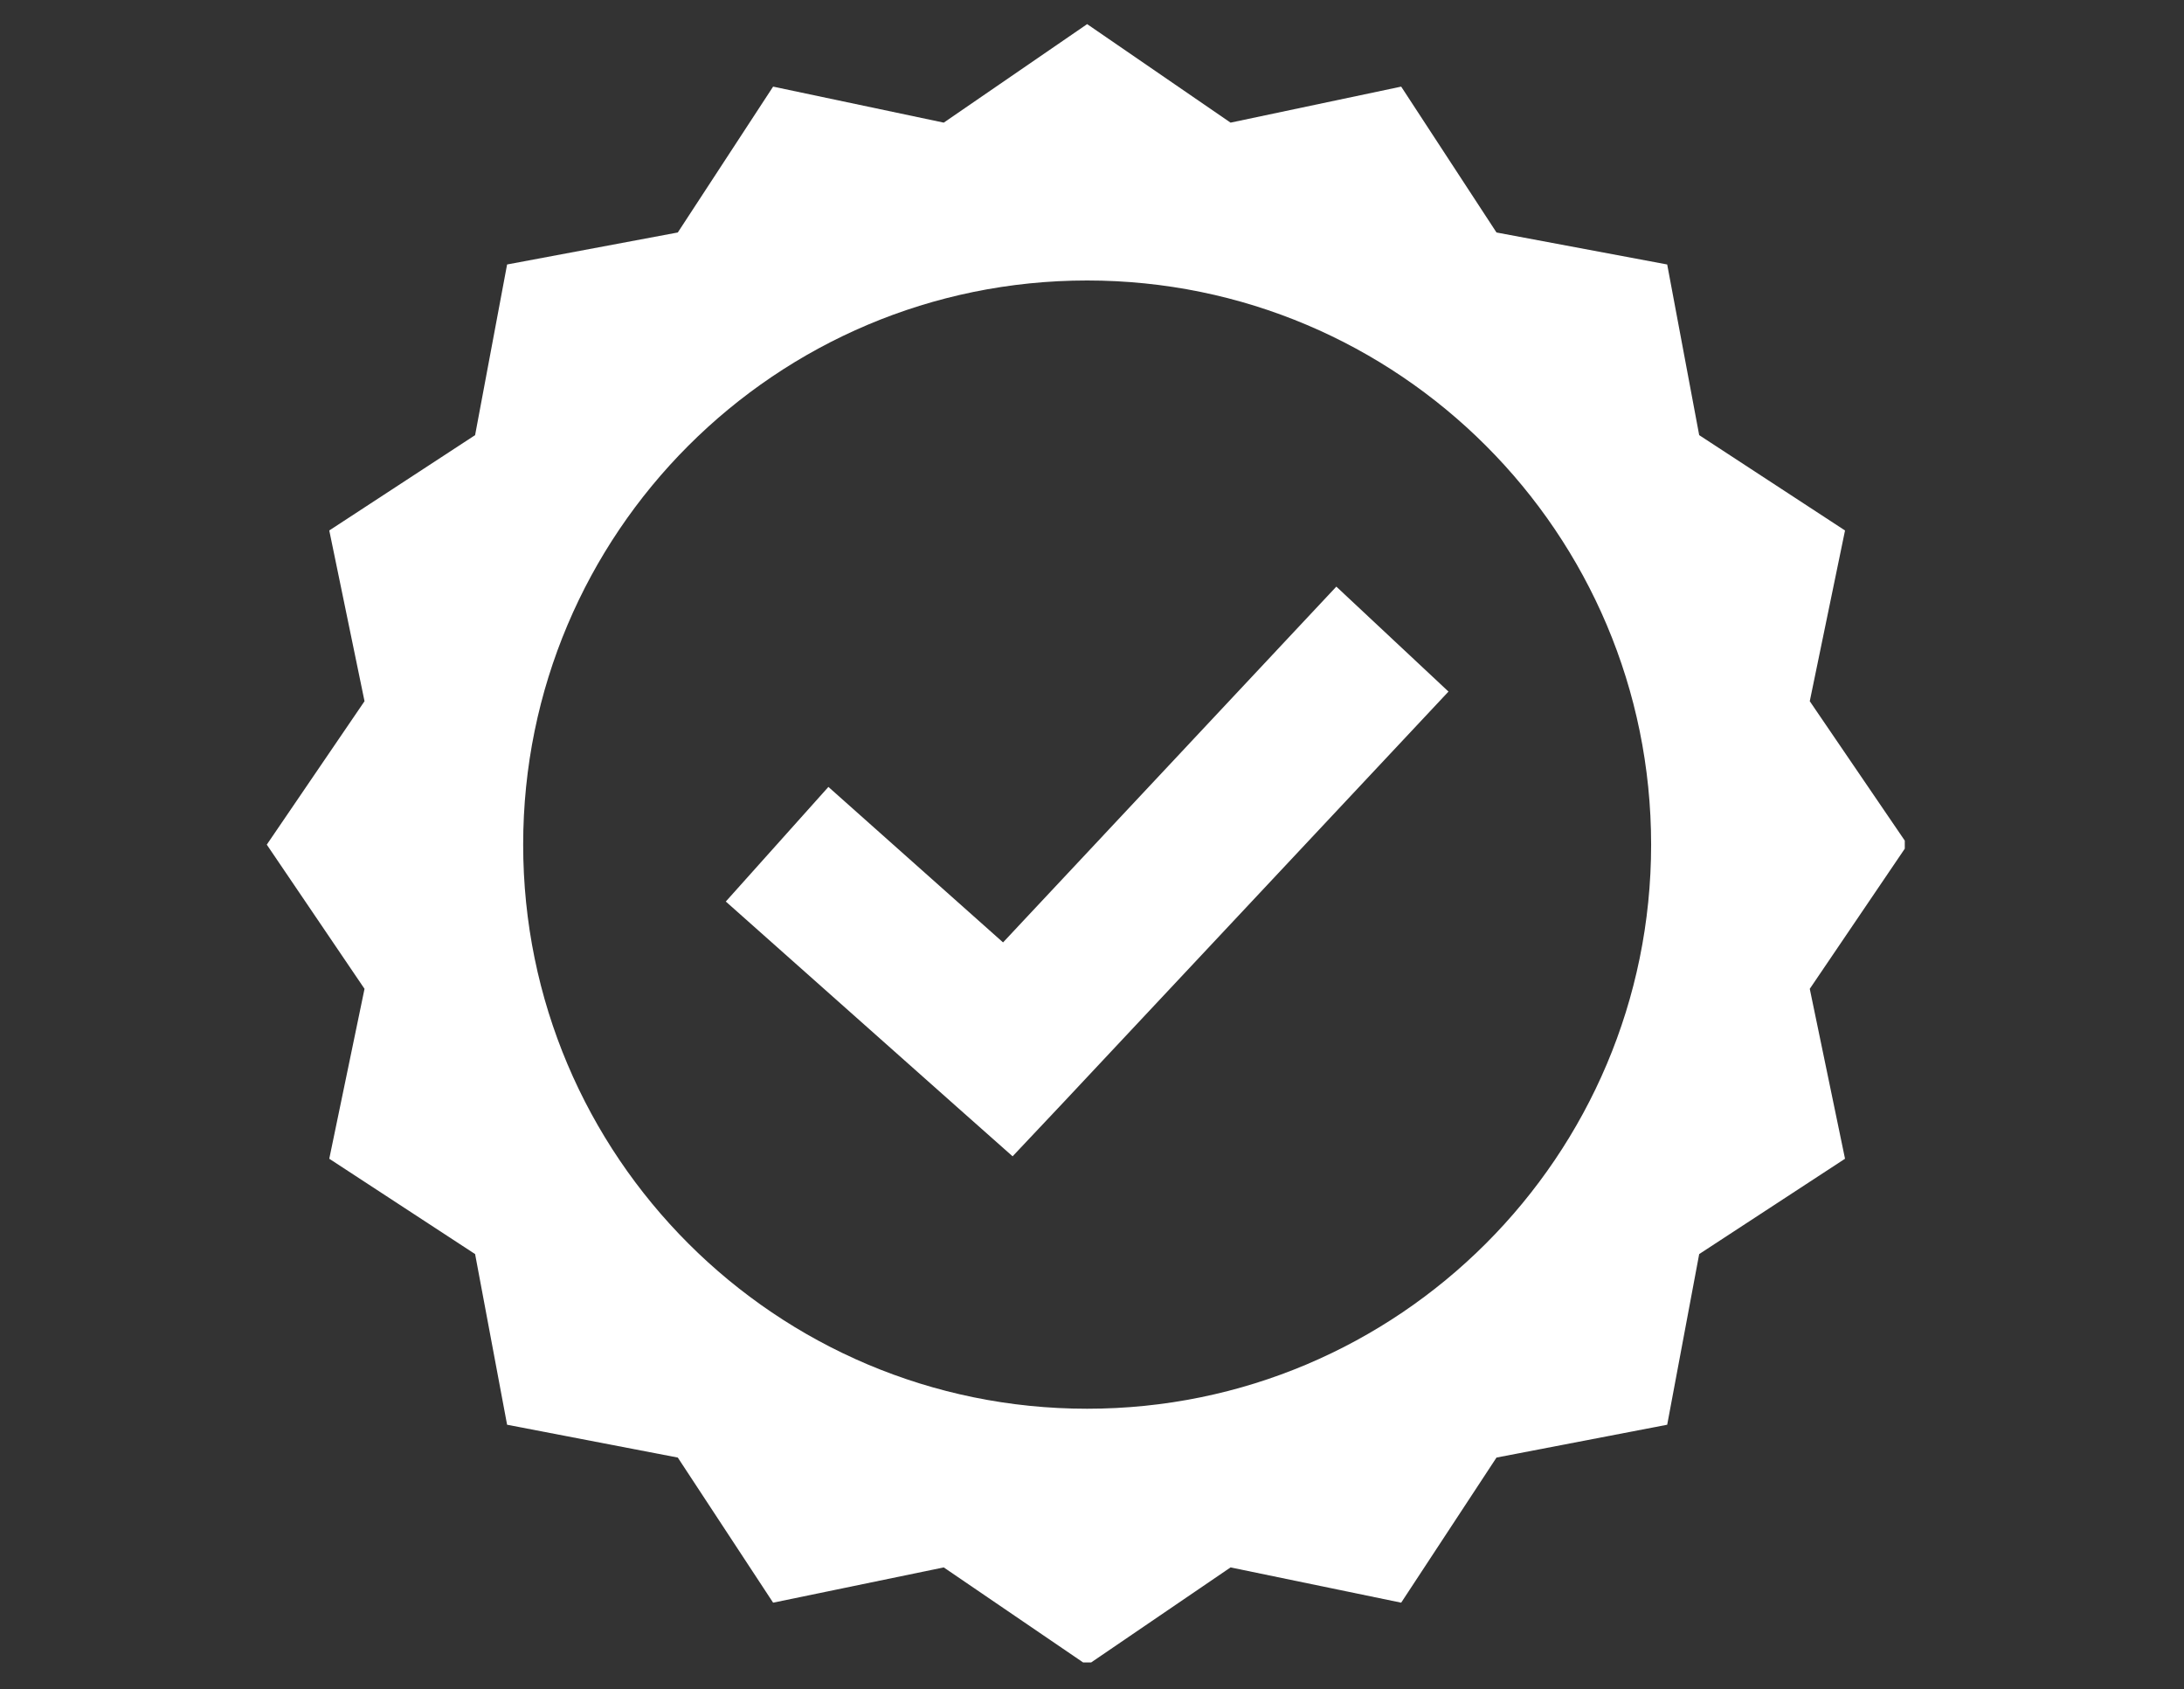<svg xmlns="http://www.w3.org/2000/svg" xmlns:xlink="http://www.w3.org/1999/xlink" width="150" zoomAndPan="magnify" viewBox="0 0 112.5 87" height="116" preserveAspectRatio="xMidYMid meet" version="1.0"><rect x="0" y="0" width="112.5" height="87" fill="#333333" stroke="none"/><defs><clipPath id="aa6985b43b"><path d="M 13.742 1.242 L 98.117 1.242 L 98.117 85.617 L 13.742 85.617 Z M 13.742 1.242 " clip-rule="nonzero"/></clipPath></defs><g clip-path="url(#aa6985b43b)"><path fill="#ffffff" d="M 56 1.242 L 48.613 6.316 L 39.824 4.461 L 34.914 11.973 L 26.121 13.621 L 24.473 22.41 L 16.961 27.32 L 18.777 36.113 L 13.742 43.5 L 18.777 50.926 L 16.961 59.676 L 24.473 64.586 L 26.121 73.375 L 34.914 75.066 L 39.824 82.539 L 48.613 80.723 L 56 85.758 L 63.387 80.723 L 72.176 82.539 L 77.086 75.066 L 85.879 73.375 L 87.527 64.586 L 95.039 59.676 L 93.223 50.926 L 98.258 43.5 L 93.223 36.113 L 95.039 27.32 L 87.527 22.41 L 85.879 13.621 L 77.086 11.973 L 72.176 4.461 L 63.387 6.316 Z M 56 14.445 C 72.043 14.445 85.051 27.453 85.051 43.5 C 85.051 59.543 72.043 72.551 56 72.551 C 39.953 72.551 26.949 59.543 26.949 43.5 C 26.949 27.453 39.953 14.445 56 14.445 Z M 68.836 30.211 L 51.668 48.535 L 42.672 40.527 L 37.387 46.43 L 49.273 56.992 L 52.16 59.551 L 54.805 56.746 L 74.613 35.617 Z M 68.836 30.211 " fill-opacity="1" fill-rule="nonzero"/></g></svg>